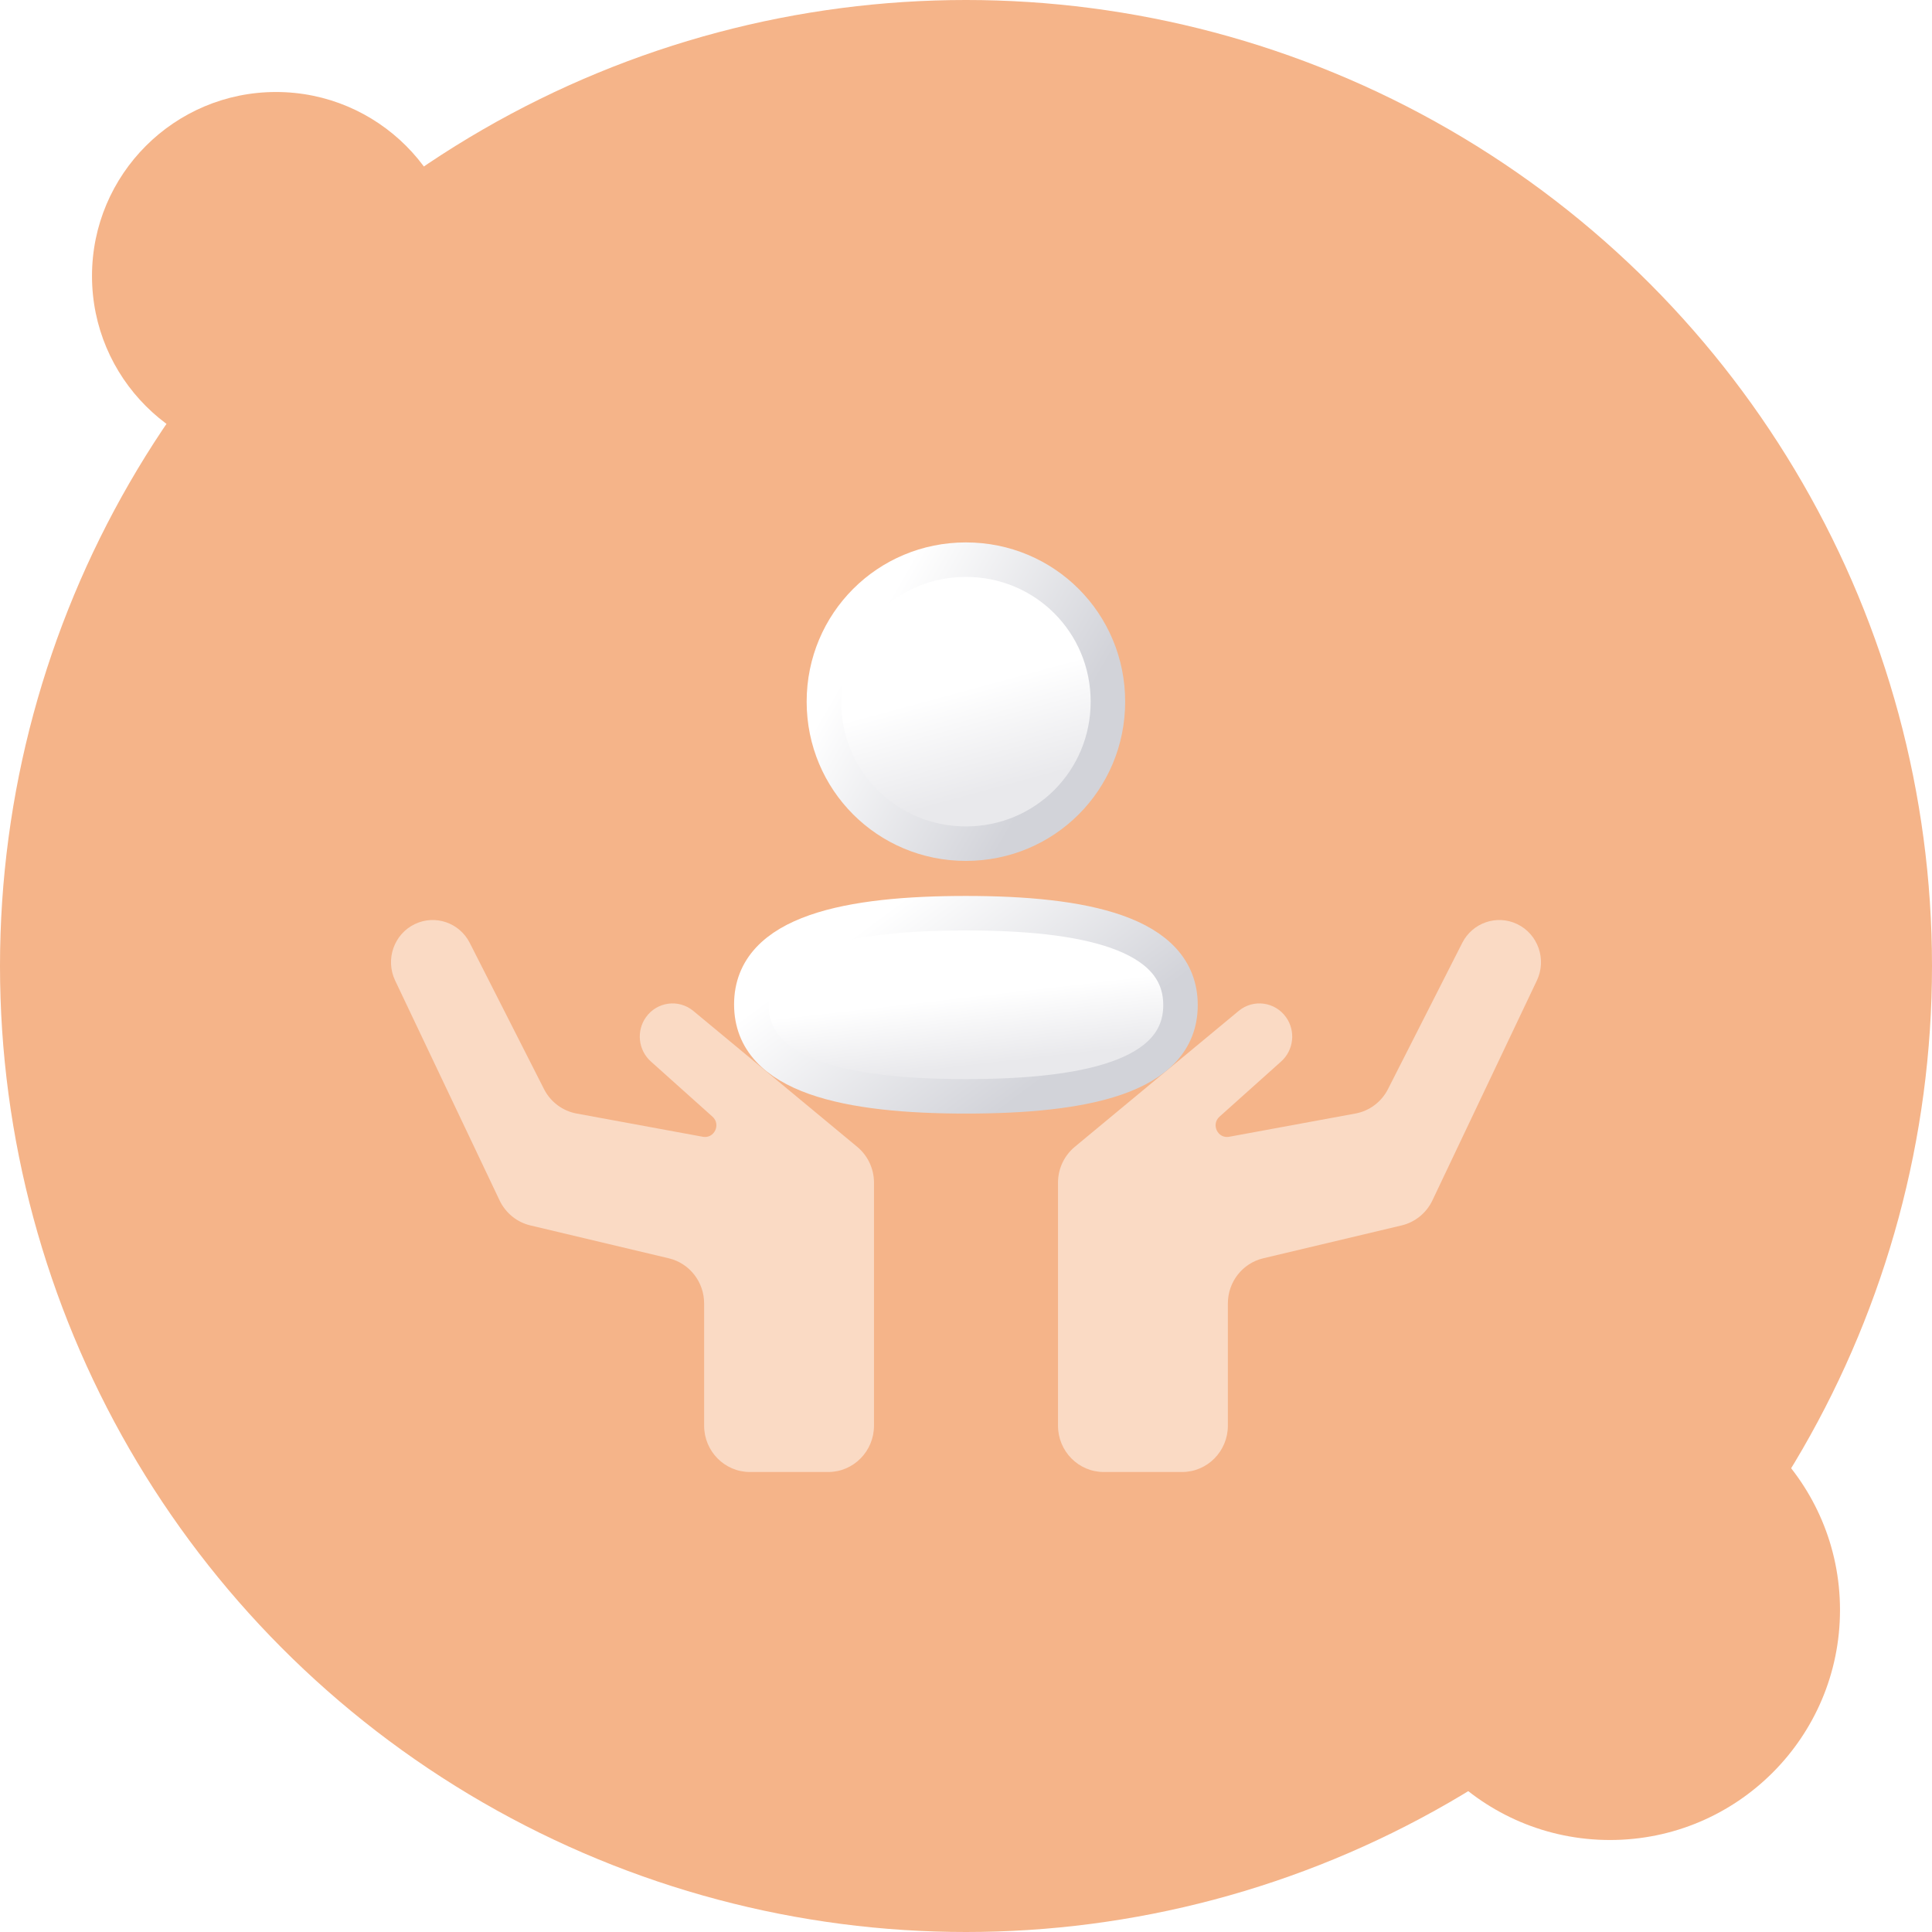 <svg width="168" height="168" viewBox="0 0 168 168" fill="none" xmlns="http://www.w3.org/2000/svg">
<circle cx="84" cy="84" r="84" fill="#F5B489"/>
<g style="mix-blend-mode:multiply">
<circle cx="140" cy="140" r="20" transform="rotate(-180 140 140)" fill="#F5B489"/>
</g>
<g style="mix-blend-mode:multiply">
<circle cx="24" cy="24" r="16" transform="rotate(-180 24 24)" fill="#F5B489"/>
</g>
<path opacity="0.5" d="M43.442 104.381L34.359 85.262C33.487 83.426 34.258 81.223 36.077 80.353C37.844 79.507 39.955 80.233 40.849 81.992L47.306 94.705C47.872 95.819 48.917 96.603 50.134 96.828L61.118 98.85C62.109 99.032 62.71 97.779 61.956 97.103L56.594 92.3C55.498 91.318 55.315 89.653 56.172 88.451C57.133 87.102 59.018 86.853 60.289 87.906L74.541 99.725C75.465 100.491 76 101.635 76 102.844V123.969C76 126.195 74.218 128 72.019 128H65.209C63.01 128 61.228 126.195 61.228 123.969V113.343C61.228 111.471 59.956 109.846 58.156 109.418L46.12 106.558C44.948 106.279 43.963 105.479 43.442 104.381Z" fill="white"/>
<path opacity="0.5" d="M124.558 104.381L133.641 85.262C134.513 83.426 133.742 81.223 131.923 80.353C130.156 79.507 128.045 80.233 127.151 81.992L120.694 94.705C120.128 95.819 119.083 96.603 117.866 96.828L106.882 98.85C105.891 99.032 105.29 97.779 106.044 97.103L111.406 92.3C112.502 91.318 112.685 89.653 111.828 88.451C110.867 87.102 108.982 86.853 107.711 87.906L93.459 99.725C92.535 100.491 92 101.635 92 102.844V123.969C92 126.195 93.782 128 95.981 128H102.791C104.99 128 106.772 126.195 106.772 123.969V113.343C106.772 111.471 108.044 109.846 109.844 109.418L121.881 106.558C123.052 106.279 124.037 105.479 124.558 104.381Z" fill="white"/>
<g filter="url(#filter0_d_93_6335)">
<g filter="url(#filter1_b_93_6335)">
<path d="M83.992 75.408C73.929 75.408 65.333 76.995 65.333 83.342C65.333 89.691 73.875 91.333 83.992 91.333C94.056 91.333 102.652 89.749 102.652 83.4C102.652 77.051 94.112 75.408 83.992 75.408Z" fill="url(#paint0_linear_93_6335)"/>
<path d="M83.992 75.408C73.929 75.408 65.333 76.995 65.333 83.342C65.333 89.691 73.875 91.333 83.992 91.333C94.056 91.333 102.652 89.749 102.652 83.4C102.652 77.051 94.112 75.408 83.992 75.408" stroke="url(#paint1_linear_93_6335)" stroke-width="3"/>
</g>
<g filter="url(#filter2_b_93_6335)">
<path d="M83.992 69.362C90.848 69.362 96.34 63.867 96.34 57.014C96.34 50.161 90.848 44.666 83.992 44.666C77.139 44.666 71.644 50.161 71.644 57.014C71.644 63.867 77.139 69.362 83.992 69.362Z" fill="url(#paint2_linear_93_6335)"/>
<path d="M83.992 69.362C90.848 69.362 96.34 63.867 96.34 57.014C96.34 50.161 90.848 44.666 83.992 44.666C77.139 44.666 71.644 50.161 71.644 57.014C71.644 63.867 77.139 69.362 83.992 69.362" stroke="url(#paint3_linear_93_6335)" stroke-width="3"/>
</g>
</g>
<defs>
<filter id="filter0_d_93_6335" x="63.833" y="43.166" width="40.319" height="49.667" filterUnits="userSpaceOnUse" color-interpolation-filters="sRGB">
<feFlood flood-opacity="0" result="BackgroundImageFix"/>
<feColorMatrix in="SourceAlpha" type="matrix" values="0 0 0 0 0 0 0 0 0 0 0 0 0 0 0 0 0 0 127 0" result="hardAlpha"/>
<feMorphology radius="24" operator="erode" in="SourceAlpha" result="effect1_dropShadow_93_6335"/>
<feOffset dy="4"/>
<feGaussianBlur stdDeviation="8"/>
<feComposite in2="hardAlpha" operator="out"/>
<feColorMatrix type="matrix" values="0 0 0 0 0.008 0 0 0 0 0.019 0 0 0 0 0.04 0 0 0 0.08 0"/>
<feBlend mode="normal" in2="BackgroundImageFix" result="effect1_dropShadow_93_6335"/>
<feBlend mode="normal" in="SourceGraphic" in2="effect1_dropShadow_93_6335" result="shape"/>
</filter>
<filter id="filter1_b_93_6335" x="55.833" y="65.908" width="56.319" height="34.925" filterUnits="userSpaceOnUse" color-interpolation-filters="sRGB">
<feFlood flood-opacity="0" result="BackgroundImageFix"/>
<feGaussianBlur in="BackgroundImage" stdDeviation="4"/>
<feComposite in2="SourceAlpha" operator="in" result="effect1_backgroundBlur_93_6335"/>
<feBlend mode="normal" in="SourceGraphic" in2="effect1_backgroundBlur_93_6335" result="shape"/>
</filter>
<filter id="filter2_b_93_6335" x="62.144" y="35.166" width="43.696" height="43.696" filterUnits="userSpaceOnUse" color-interpolation-filters="sRGB">
<feFlood flood-opacity="0" result="BackgroundImageFix"/>
<feGaussianBlur in="BackgroundImage" stdDeviation="4"/>
<feComposite in2="SourceAlpha" operator="in" result="effect1_backgroundBlur_93_6335"/>
<feBlend mode="normal" in="SourceGraphic" in2="effect1_backgroundBlur_93_6335" result="shape"/>
</filter>
<linearGradient id="paint0_linear_93_6335" x1="85.4" y1="79.316" x2="86.53" y2="89.078" gradientUnits="userSpaceOnUse">
<stop offset="0.317" stop-color="white"/>
<stop offset="0.94" stop-color="#E9E9EC"/>
</linearGradient>
<linearGradient id="paint1_linear_93_6335" x1="74.231" y1="77.328" x2="87.784" y2="95.716" gradientUnits="userSpaceOnUse">
<stop stop-color="white"/>
<stop offset="0.87" stop-color="#D2D3D9"/>
</linearGradient>
<linearGradient id="paint2_linear_93_6335" x1="84.924" y1="50.726" x2="88.8" y2="65.016" gradientUnits="userSpaceOnUse">
<stop offset="0.317" stop-color="white"/>
<stop offset="0.94" stop-color="#E9E9EC"/>
</linearGradient>
<linearGradient id="paint3_linear_93_6335" x1="77.533" y1="47.643" x2="96.615" y2="58.691" gradientUnits="userSpaceOnUse">
<stop stop-color="white"/>
<stop offset="0.87" stop-color="#D2D3D9"/>
</linearGradient>
</defs>
</svg>

